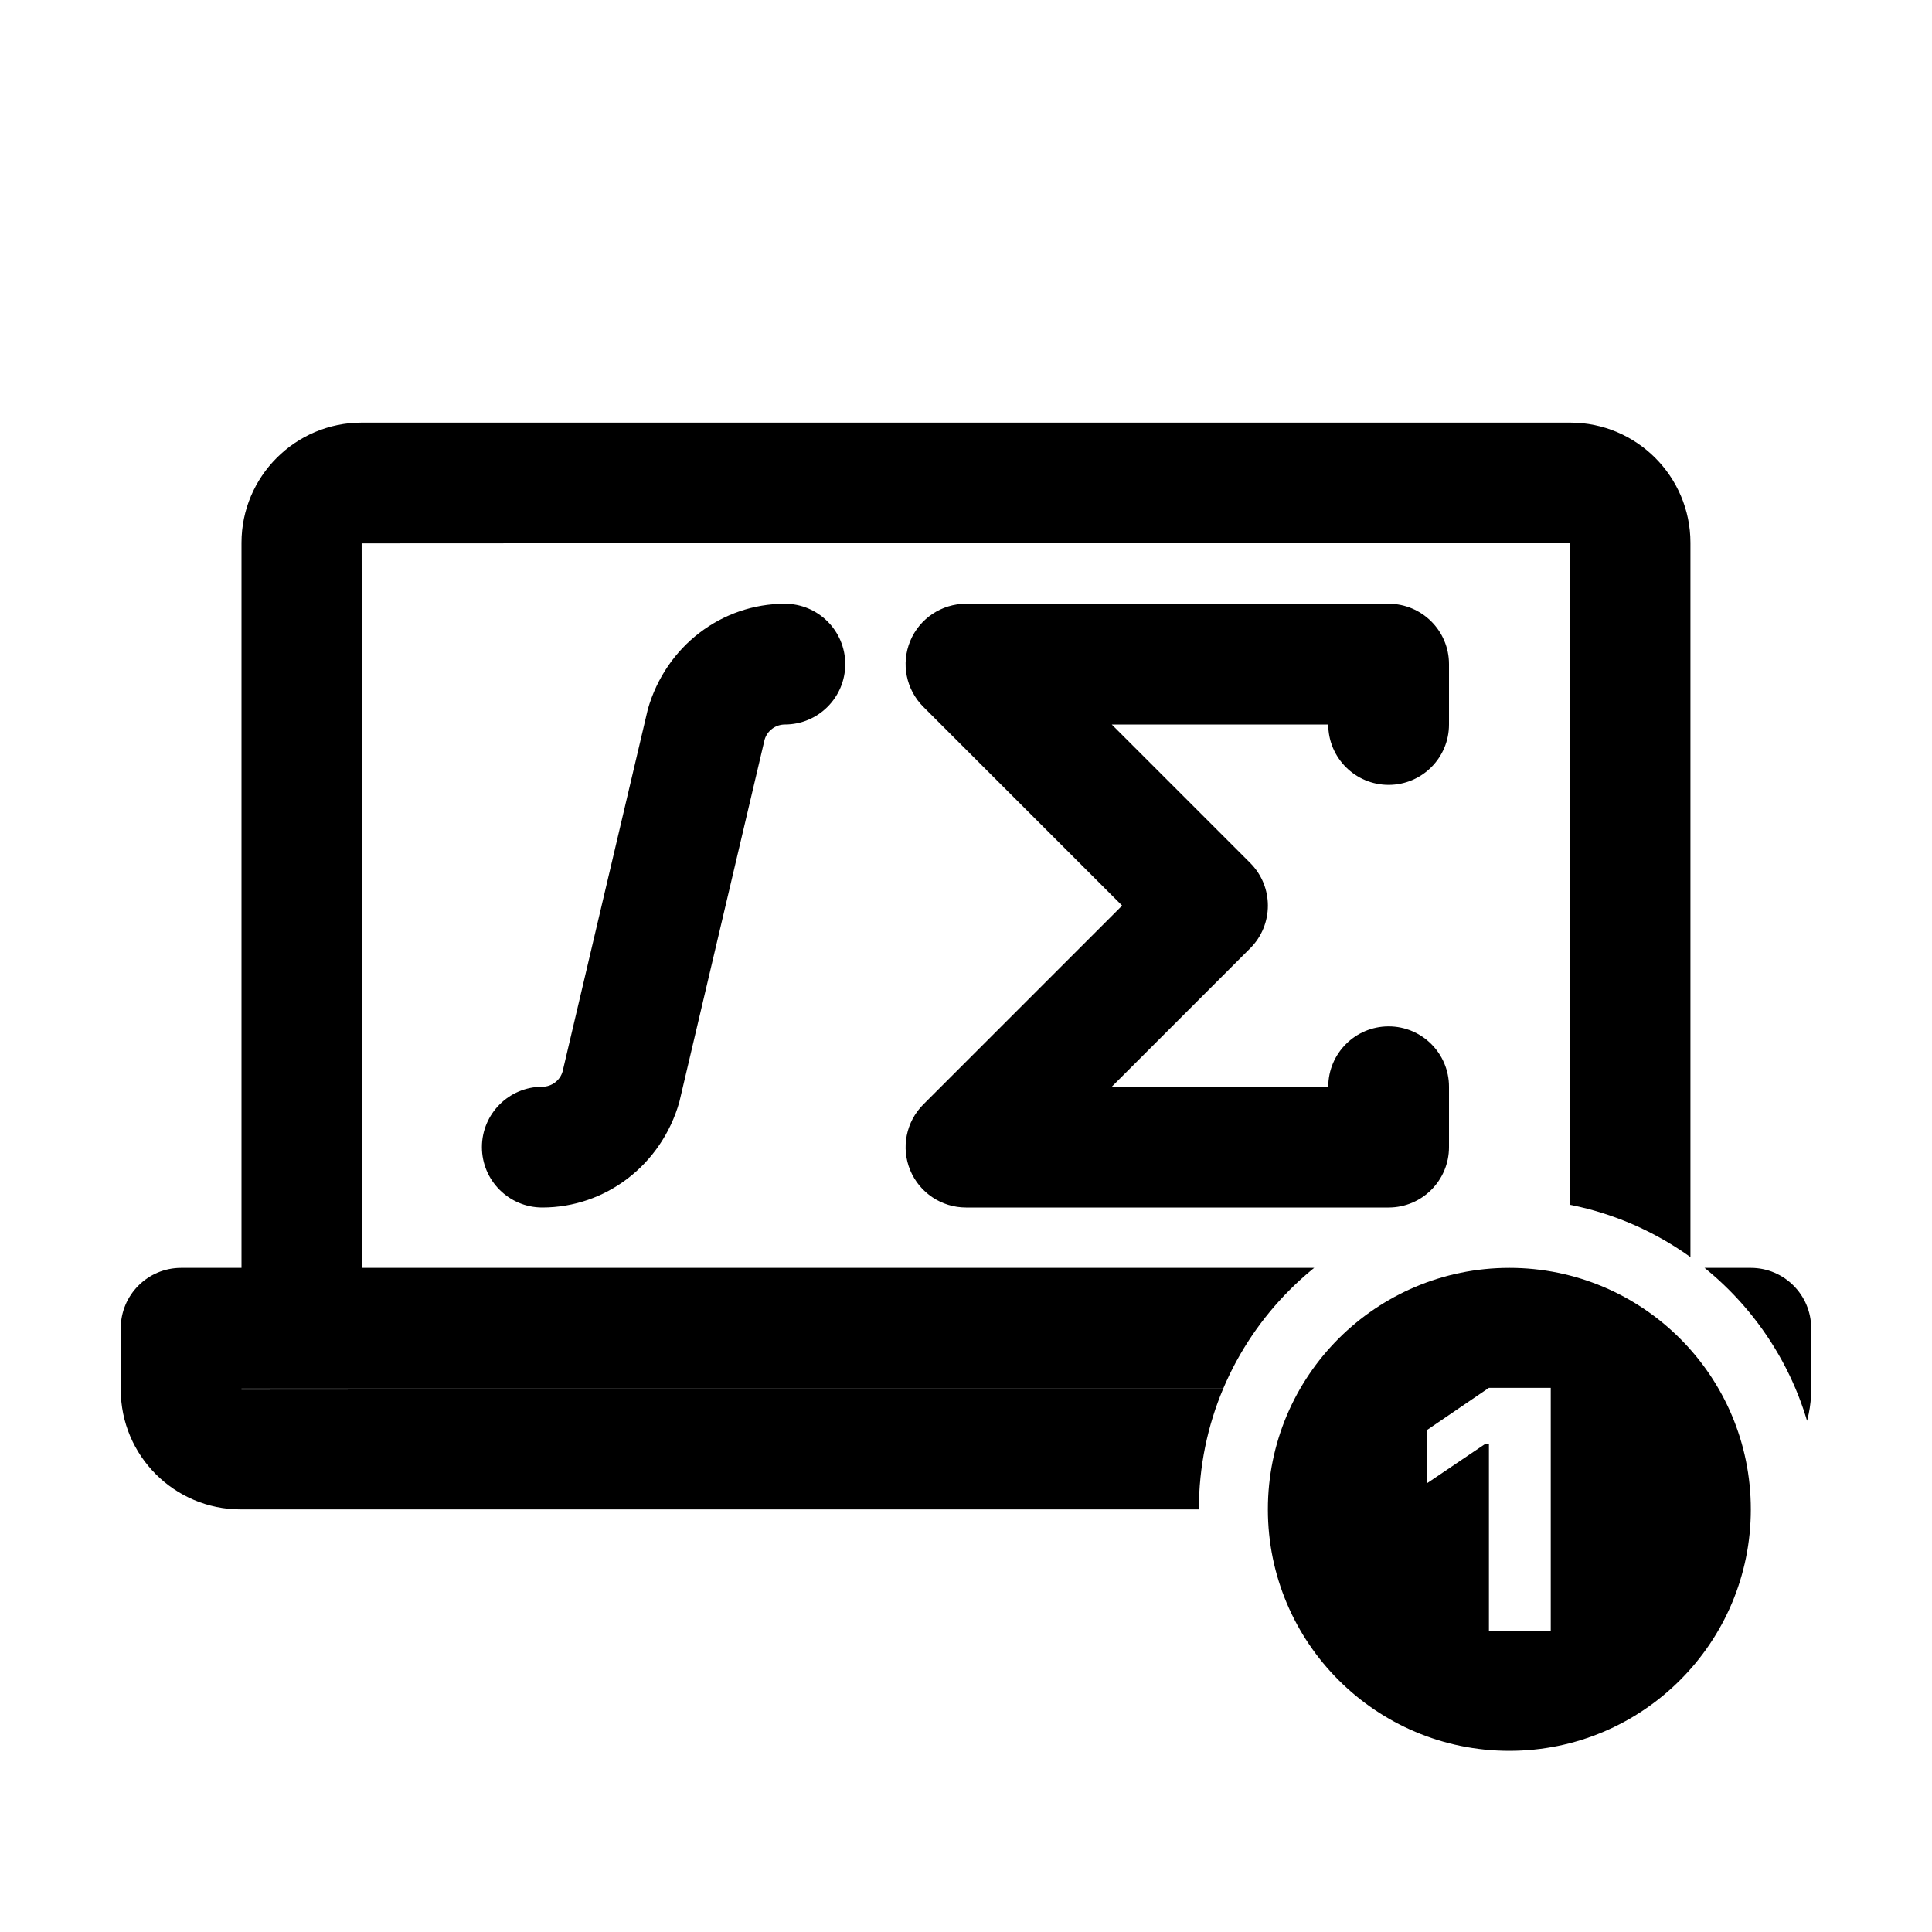 <svg xmlns="http://www.w3.org/2000/svg" xmlns:xlink="http://www.w3.org/1999/xlink" viewBox="0,0,256,256" width="64px" height="64px" fill-rule="nonzero"><defs><clipPath id="clip-1"><path d="M0,256v-256h256v256zM200,158.857c-22.725,0 -41.143,18.418 -41.143,41.143c0,22.725 18.418,41.143 41.143,41.143c22.725,0 41.143,-18.418 41.143,-41.143c0,-22.725 -18.418,-41.143 -41.143,-41.143z" id="overlayBgMask" fill="none"></path></clipPath></defs><g clip-path="url(#clip-1)" fill="none" fill-rule="nonzero" stroke="none" stroke-width="1" stroke-linecap="butt" stroke-linejoin="miter" stroke-miterlimit="10" stroke-dasharray="" stroke-dashoffset="0" font-family="none" font-weight="none" font-size="none" text-anchor="none" style="mix-blend-mode: normal"><g transform="scale(8,8)" fill="#000000"><path d="M5.99,7c-1.097,0 -1.99,0.893 -1.99,1.99v12.01h-1c-0.552,0 -1,0.448 -1,1v1.016c0,1.094 0.89,1.984 1.984,1.984h24.031c1.094,0 1.984,-0.89 1.984,-1.984v-1.016c0,-0.552 -0.448,-1 -1,-1h-1v-12.01c0,-1.097 -0.893,-1.99 -1.99,-1.99zM26,8.99v12.01h-20l-0.01,-12zM13,10c-1.043,0 -1.971,0.7 -2.27,1.748l-1.412,6c-0.042,0.148 -0.181,0.252 -0.336,0.252c-0.552,0 -1,0.448 -1,1c0,0.552 0.448,1 1,1c1.044,0 1.972,-0.7 2.27,-1.748l1.412,-6c0.043,-0.149 0.181,-0.252 0.336,-0.252c0.552,0 1,-0.448 1,-1c0,-0.552 -0.448,-1 -1,-1zM16,10c-0.404,0 -0.769,0.244 -0.924,0.617c-0.155,0.374 -0.069,0.804 0.217,1.09l3.293,3.293l-3.293,3.293c-0.286,0.286 -0.372,0.716 -0.217,1.09c0.155,0.373 0.52,0.617 0.924,0.617h7c0.552,0 1,-0.448 1,-1v-1c0,-0.552 -0.448,-1 -1,-1c-0.552,0 -1,0.448 -1,1h-3.586l2.293,-2.293c0.391,-0.391 0.391,-1.023 0,-1.414l-2.293,-2.293h3.586c0,0.552 0.448,1 1,1c0.552,0 1,-0.448 1,-1v-1c0,-0.552 -0.448,-1 -1,-1zM4,23h24l-24,0.016z"></path></g></g><g fill="#000000" fill-rule="nonzero" stroke="none" stroke-width="1" stroke-linecap="butt" stroke-linejoin="miter" stroke-miterlimit="10" stroke-dasharray="" stroke-dashoffset="0" font-family="none" font-weight="none" font-size="none" text-anchor="none" style="mix-blend-mode: normal"><g transform="translate(168,168) scale(4.571,4.571)" id="overlay"><path d="M7,0c-3.866,0 -7,3.134 -7,7c0,3.866 3.134,7 7,7c3.866,0 7,-3.134 7,-7c0,-3.866 -3.134,-7 -7,-7zM8.2,10.523h-1.792v-5.43h-0.093l-1.699,1.148v-1.543l1.792,-1.221h1.792z"></path></g></g></svg>